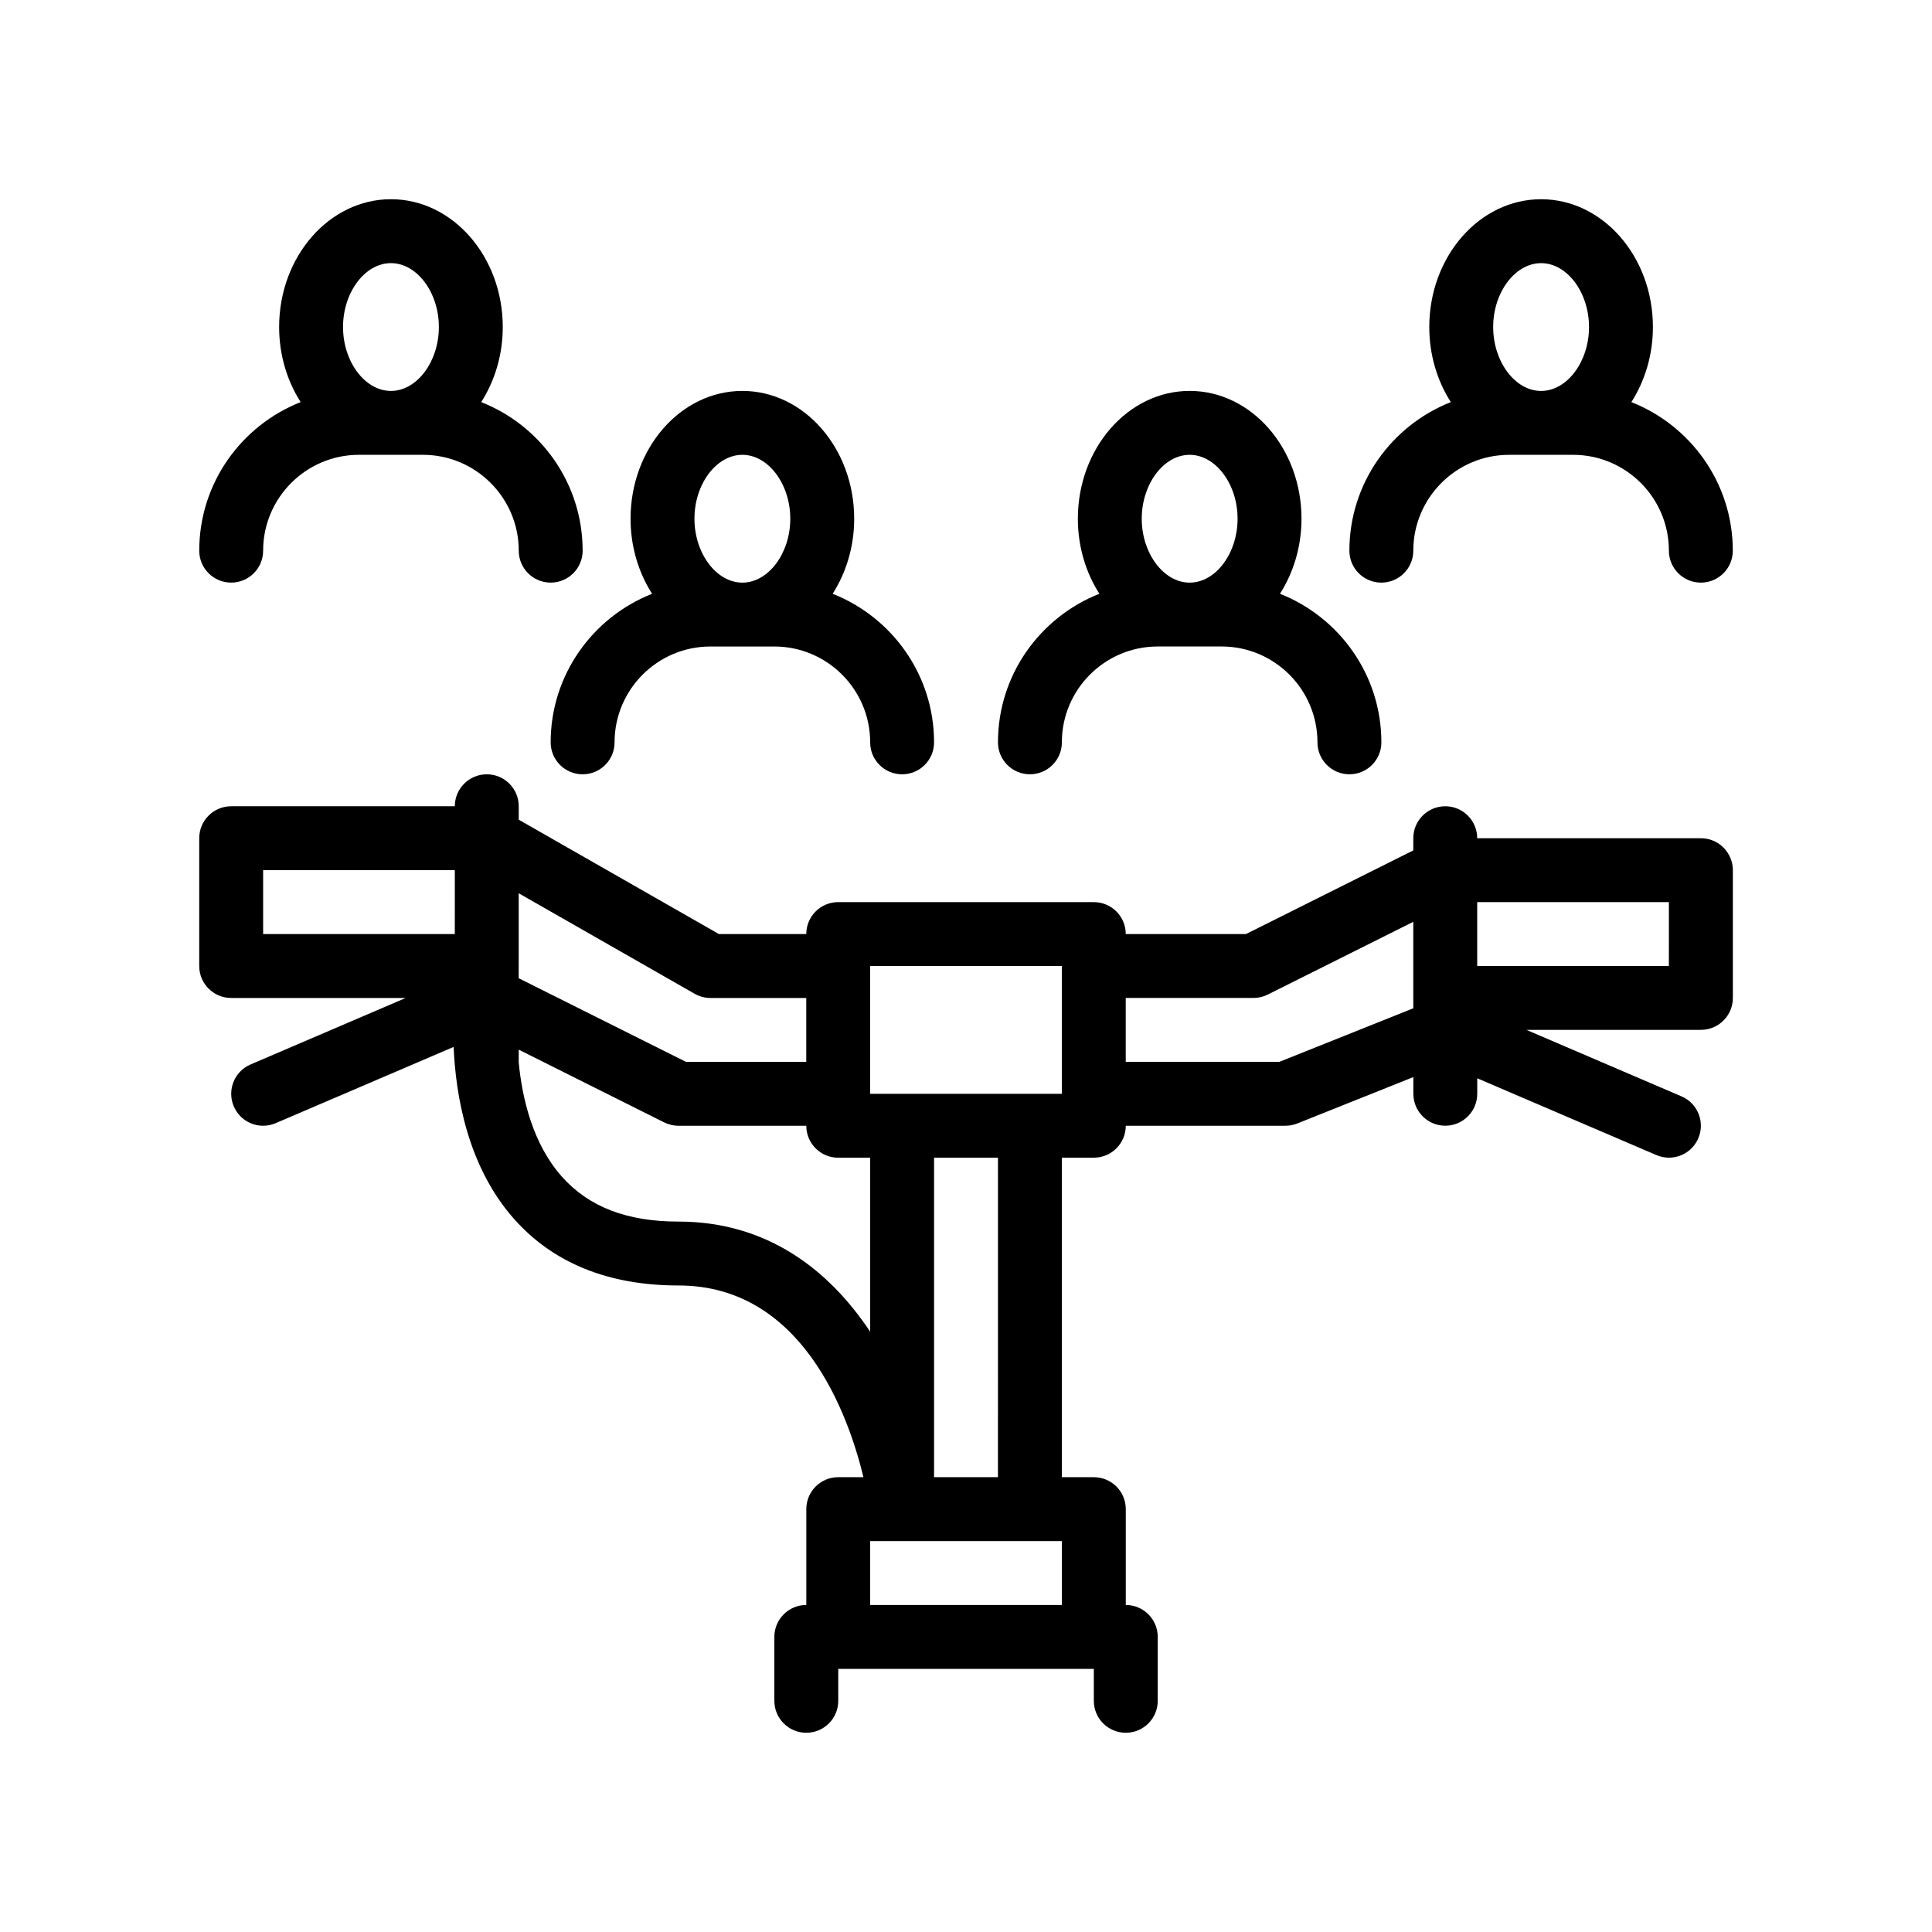 <?xml version="1.0" encoding="UTF-8"?>
<!-- Uploaded to: ICON Repo, www.svgrepo.com, Generator: ICON Repo Mixer Tools -->
<svg fill="#000000" width="800px" height="800px" version="1.1" viewBox="144 144 512 512" xmlns="http://www.w3.org/2000/svg">
 <path d="m510.07 298.4c4.68 0 8.469-3.789 8.469-8.465 0-14.012 11.395-25.402 25.402-25.402h16.934c14.008 0 25.398 11.391 25.398 25.402 0 4.676 3.789 8.465 8.469 8.465 4.68 0 8.469-3.789 8.469-8.465 0-17.887-11.164-33.176-26.879-39.371 3.57-5.598 5.707-12.461 5.707-19.895 0-18.676-13.297-33.871-29.633-33.871-16.34 0-29.633 15.195-29.633 33.871 0 7.438 2.137 14.305 5.707 19.895-15.707 6.195-26.879 21.488-26.879 39.371 0 4.68 3.789 8.465 8.469 8.465zm42.336-84.664c6.887 0 12.699 7.754 12.699 16.934 0 9.176-5.812 16.934-12.699 16.934-6.887 0-12.699-7.758-12.699-16.934-0.004-9.18 5.812-16.934 12.699-16.934zm42.332 152.4h-59.266c0-4.68-3.789-8.469-8.465-8.469-4.68 0-8.469 3.789-8.469 8.469v3.231l-44.336 22.168h-31.867c0-4.676-3.789-8.465-8.469-8.465h-67.73c-4.68 0-8.465 3.789-8.465 8.465h-23.156l-53.047-30.309v-3.559c0-4.676-3.789-8.469-8.469-8.469-4.68 0-8.469 3.793-8.469 8.469h-59.266c-4.68 0-8.469 3.789-8.469 8.469v33.867c0 4.676 3.789 8.469 8.469 8.469h46.25l-41.109 17.617c-4.301 1.84-6.293 6.82-4.449 11.113 1.371 3.215 4.5 5.133 7.785 5.133 1.117 0 2.246-0.223 3.336-0.691l47.137-20.199c0.539 12.734 3.648 31.578 15.93 45.492 10.383 11.766 25.078 17.73 43.664 17.73 32.59 0 44.879 33.762 49.012 50.801h-6.676c-4.68 0-8.465 3.789-8.465 8.465v25.402c-4.68 0-8.469 3.789-8.469 8.465v16.938c0 4.676 3.789 8.465 8.469 8.465 4.676 0 8.465-3.789 8.465-8.465v-8.469h67.73v8.469c0 4.676 3.789 8.465 8.469 8.465 4.68 0 8.469-3.789 8.469-8.465v-16.938c0-4.676-3.789-8.465-8.469-8.465v-25.398c0-4.676-3.789-8.465-8.469-8.465h-8.469v-84.672h8.469c4.68 0 8.469-3.789 8.469-8.465h42.336c1.078 0 2.141-0.211 3.144-0.609l30.727-12.289v4.422c0 4.676 3.789 8.469 8.469 8.469 4.676 0 8.465-3.793 8.465-8.469v-4.102l47.469 20.348c1.082 0.457 2.215 0.691 3.332 0.691 3.285 0 6.41-1.93 7.777-5.133 1.844-4.301-0.145-9.273-4.445-11.113l-41.109-17.625h46.25c4.68 0 8.469-3.793 8.469-8.465v-33.871c-0.02-4.664-3.805-8.453-8.488-8.453zm-330.21 25.395h-50.797v-16.934h50.801zm16.934 8.473v-19.281l46.598 26.625c1.281 0.73 2.731 1.125 4.203 1.125h25.402v16.93h-31.871l-44.336-22.164v-3.234zm42.336 67.727c-13.684 0-23.797-3.906-30.926-11.945-7.691-8.68-10.5-20.703-11.418-30.32 0-0.02 0.012-0.039 0.012-0.07l0.004-3.227 38.547 19.281c1.176 0.578 2.473 0.891 3.785 0.891h33.871c0 4.676 3.785 8.465 8.465 8.465h8.469v46.125c-10.75-16.18-27.098-29.199-50.809-29.199zm101.6 101.61h-50.793v-16.934h50.801v16.934zm-33.863-33.867v-84.672h16.934l-0.004 84.672zm33.863-101.6h-50.801v-33.867h50.801zm93.141-25.398v2.731l-35.5 14.191h-40.707v-16.93h33.867c1.316 0 2.613-0.312 3.789-0.902l38.547-19.277v20.188zm67.73-8.469h-50.797v-16.934h50.801zm-381-101.61c4.68 0 8.465-3.789 8.465-8.465 0-14.012 11.395-25.402 25.402-25.402h16.934c14.008 0 25.402 11.391 25.402 25.402 0 4.676 3.785 8.465 8.465 8.465 4.68 0 8.469-3.789 8.469-8.465 0-17.887-11.164-33.176-26.875-39.371 3.57-5.598 5.707-12.461 5.707-19.895 0-18.676-13.297-33.871-29.633-33.871-16.34 0-29.633 15.195-29.633 33.871 0 7.438 2.137 14.305 5.707 19.895-15.715 6.195-26.879 21.488-26.879 39.371 0 4.68 3.789 8.465 8.469 8.465zm42.336-84.664c6.887 0 12.699 7.754 12.699 16.934 0 9.176-5.812 16.934-12.699 16.934-6.887 0-12.699-7.758-12.699-16.934-0.004-9.18 5.812-16.934 12.699-16.934zm169.33 135.46c4.68 0 8.469-3.789 8.469-8.465 0-14.012 11.395-25.402 25.402-25.402h16.934c14.008 0 25.398 11.391 25.398 25.402 0 4.676 3.789 8.465 8.469 8.465 4.68 0 8.469-3.789 8.469-8.465 0-17.879-11.164-33.176-26.875-39.371 3.57-5.598 5.707-12.453 5.707-19.895 0-18.672-13.301-33.867-29.633-33.867-16.34 0-29.633 15.195-29.633 33.867 0 7.441 2.133 14.309 5.703 19.895-15.707 6.195-26.875 21.492-26.875 39.371 0.004 4.68 3.785 8.465 8.465 8.465zm42.336-84.66c6.887 0 12.699 7.754 12.699 16.934 0 9.176-5.809 16.934-12.699 16.934-6.887 0-12.699-7.758-12.699-16.934 0-9.188 5.812-16.934 12.699-16.934zm-169.34 76.199c0 4.676 3.789 8.465 8.469 8.465 4.676 0 8.465-3.789 8.465-8.465 0-14.012 11.395-25.402 25.402-25.402h16.934c14.008 0 25.402 11.391 25.402 25.402 0 4.676 3.785 8.465 8.465 8.465 4.68 0 8.469-3.789 8.469-8.465 0-17.879-11.164-33.176-26.875-39.371 3.57-5.598 5.707-12.453 5.707-19.895 0-18.672-13.297-33.867-29.633-33.867-16.34 0-29.633 15.195-29.633 33.867 0 7.441 2.137 14.305 5.707 19.895-15.715 6.195-26.879 21.492-26.879 39.371zm50.801-76.199c6.887 0 12.699 7.754 12.699 16.934 0 9.176-5.812 16.934-12.699 16.934s-12.695-7.758-12.695-16.934c-0.004-9.188 5.809-16.934 12.695-16.934z"/>
</svg>